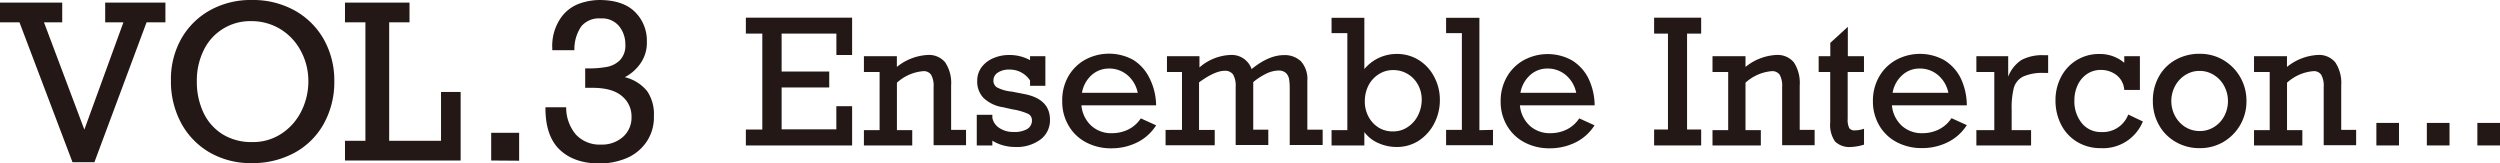 <svg xmlns="http://www.w3.org/2000/svg" viewBox="0 0 489.37 31.93">
  <g id="a81246ca-22f7-4f3b-b1e7-e21f248a51e1" data-name="レイヤー 2">
    <g id="a9079489-d2d2-4981-b1e9-127da8c74b9f" data-name="ヘッダー">
      <g>
        <path d="M8.61,4.37l7.9,21,7.65-21H20.59V.51H32.38V4.37H28.69L18.48,31.75H14.19L3.81,4.37H0V.51H12.18V4.37Z" fill="#231815"/>
        <path d="M65.44,15.87a16.79,16.79,0,0,1-2.08,8.39,14.41,14.41,0,0,1-5.76,5.67,17.17,17.17,0,0,1-8.34,2,16.06,16.06,0,0,1-8.21-2.08,14.68,14.68,0,0,1-5.59-5.76,17.15,17.15,0,0,1-2-8.3,16.11,16.11,0,0,1,2-8.16A14.63,14.63,0,0,1,41.13,2,16.36,16.36,0,0,1,49.3,0a16.78,16.78,0,0,1,8.43,2.08,14.81,14.81,0,0,1,5.69,5.69A16.39,16.39,0,0,1,65.44,15.87Zm-16,11.94a10.09,10.09,0,0,0,5.68-1.66A11.16,11.16,0,0,0,59,21.74a13,13,0,0,0,1.36-5.87A12.26,12.26,0,0,0,58.9,10a11,11,0,0,0-4-4.29,10.79,10.79,0,0,0-5.75-1.57,10.06,10.06,0,0,0-9.3,5.74,13.38,13.38,0,0,0-1.32,6,14.1,14.1,0,0,0,1.32,6.22,10,10,0,0,0,3.81,4.24A10.81,10.81,0,0,0,49.44,27.81Z" fill="#231815"/>
        <path d="M76.18,4.37V27.56H86.33V18h3.84V31.42H67.53V27.56h4V4.37h-4V.51H80.16V4.37Z" fill="#231815"/>
        <path d="M96.15,31.42V26h5.47v5.46Z" fill="#231815"/>
        <path d="M126.62,8.18a7,7,0,0,1-1.32,4.33,8.39,8.39,0,0,1-3,2.6,8,8,0,0,1,4.4,2.76A8,8,0,0,1,128,22.72a8.52,8.52,0,0,1-1.53,5.17A8.92,8.92,0,0,1,122.54,31a13.63,13.63,0,0,1-5.15,1q-5,0-7.83-2.7T106.77,21h4.06a8.13,8.13,0,0,0,1.93,5.37,6.31,6.31,0,0,0,4.88,1.93A6.16,6.16,0,0,0,122,26.75a5.07,5.07,0,0,0,1.62-3.9,5.09,5.09,0,0,0-1.89-4.05c-1.26-1.08-3.19-1.61-5.8-1.61-.64,0-1.1,0-1.38,0V13.39h.58a19.23,19.23,0,0,0,3.64-.29,4.85,4.85,0,0,0,2.58-1.32,4.11,4.11,0,0,0,1.06-3.08,5.6,5.6,0,0,0-1.2-3.55,4.31,4.31,0,0,0-3.64-1.54,4.51,4.51,0,0,0-3.78,1.54,7.88,7.88,0,0,0-1.35,4.67h-4.33V9.5a9.64,9.64,0,0,1,1.67-6,7.6,7.6,0,0,1,3.7-2.82A12.27,12.27,0,0,1,117.27,0c3.1,0,5.44.77,7,2.31A7.86,7.86,0,0,1,126.62,8.18Z" fill="#231815"/>
        <path d="M163.72,10.76V6.58H153V14h9.32v3.12H153v8.2h10.71V20.79h3.09v7.68H146V25.35h3.22V6.58H146V3.46h20.8v7.3Z" fill="#231815"/>
        <path d="M186.18,16.74v8.68h2.92v3h-6.35V17a4.34,4.34,0,0,0-.48-2.35,1.71,1.71,0,0,0-1.55-.72,8.67,8.67,0,0,0-5.15,2.26v9.28h3v3h-9.46v-3h3.07V14.1h-3.07V11h6.45v2.1a10.42,10.42,0,0,1,6-2.34,4.12,4.12,0,0,1,3.46,1.45A7.3,7.3,0,0,1,186.18,16.74Z" fill="#231815"/>
        <path d="M201.63,11.77V11h3v5.79h-3V15.76a4.71,4.71,0,0,0-4.08-2.14,3.91,3.91,0,0,0-2.23.59,1.83,1.83,0,0,0-.86,1.55,1.56,1.56,0,0,0,.66,1.33,7.84,7.84,0,0,0,2.94.84l2.31.45q5.16.95,5.16,5.06a4.67,4.67,0,0,1-1.86,3.87,7.81,7.81,0,0,1-5,1.46,8.69,8.69,0,0,1-2.42-.35,7.6,7.6,0,0,1-2-.89v.94h-3.05v-6h3.05v.6a3.08,3.08,0,0,0,1.4,2,4.75,4.75,0,0,0,2.68.76A5.07,5.07,0,0,0,201,25.3a1.93,1.93,0,0,0,1-1.76,1.38,1.38,0,0,0-.77-1.27,12.32,12.32,0,0,0-3.07-.87L196.39,21a7.09,7.09,0,0,1-3.87-1.83,4.59,4.59,0,0,1-1.23-3.3,4.39,4.39,0,0,1,.9-2.78,5.57,5.57,0,0,1,2.32-1.73,7.53,7.53,0,0,1,2.91-.59A8.38,8.38,0,0,1,201.63,11.77Z" fill="#231815"/>
        <path d="M226.31,20.62H211.69a6.1,6.1,0,0,0,1.94,4,5.74,5.74,0,0,0,4,1.45,7.25,7.25,0,0,0,3.21-.71,6.3,6.3,0,0,0,2.47-2.19l3,1.36a9.23,9.23,0,0,1-3.74,3.36,11.23,11.23,0,0,1-5,1.14,10.36,10.36,0,0,1-5-1.18,8.51,8.51,0,0,1-3.41-3.29,9.2,9.2,0,0,1-1.23-4.74A9.44,9.44,0,0,1,209.09,15a8.66,8.66,0,0,1,3.29-3.29,9.81,9.81,0,0,1,9.42,0A8.53,8.53,0,0,1,225,15.27,12.17,12.17,0,0,1,226.31,20.62Zm-9.24-7.2a5,5,0,0,0-3.41,1.3,6,6,0,0,0-1.87,3.45h10.92a6.09,6.09,0,0,0-2-3.45A5.44,5.44,0,0,0,217.07,13.42Z" fill="#231815"/>
        <path d="M231.37,25.42V14.1h-2.94V11h6.36v2.2a9.8,9.8,0,0,1,6-2.44A4.13,4.13,0,0,1,245,13.52c2.24-1.82,4.34-2.73,6.32-2.73A4.58,4.58,0,0,1,254.66,12a5.2,5.2,0,0,1,1.25,3.82v9.56h3v3h-6.45v-11a11.53,11.53,0,0,0-.12-1.86,2.21,2.21,0,0,0-.6-1.21,2.09,2.09,0,0,0-1.56-.5,5.69,5.69,0,0,0-2.21.56,12.18,12.18,0,0,0-2.65,1.7v9.31h2.95v3h-6.39V17a4.44,4.44,0,0,0-.5-2.41,1.89,1.89,0,0,0-1.67-.73q-1.89,0-5,2.26v9.31h3.07v3h-9.62v-3Z" fill="#231815"/>
        <path d="M273.41,10.56a8,8,0,0,1,4.35,1.22,8.38,8.38,0,0,1,3,3.3,9.45,9.45,0,0,1,1.09,4.48,9.85,9.85,0,0,1-1.1,4.6,8.91,8.91,0,0,1-3,3.36,7.84,7.84,0,0,1-4.35,1.25,8.71,8.71,0,0,1-3.63-.78,6.66,6.66,0,0,1-2.7-2.14v2.62h-6.42v-3h3.09V6.48h-3.09v-3h6.42V13.52A8.21,8.21,0,0,1,273.41,10.56Zm-.71,15.16a5,5,0,0,0,2.9-.88,5.84,5.84,0,0,0,2-2.31,6.88,6.88,0,0,0,.7-3,6,6,0,0,0-.72-2.92,5.48,5.48,0,0,0-2-2.11,5.34,5.34,0,0,0-2.86-.78,5.08,5.08,0,0,0-2.85.82,5.62,5.62,0,0,0-2,2.2,6.81,6.81,0,0,0-.71,3.11,6.21,6.21,0,0,0,.73,3,5.62,5.62,0,0,0,2,2.14A5.2,5.2,0,0,0,272.7,25.72Z" fill="#231815"/>
        <path d="M292.25,25.42v3h-9.18v-3h3.09V6.48h-3.09v-3h6.52v22Z" fill="#231815"/>
        <path d="M312.15,20.62H297.52a6.15,6.15,0,0,0,1.94,4,5.78,5.78,0,0,0,4,1.45,7.18,7.18,0,0,0,3.2-.71,6.23,6.23,0,0,0,2.47-2.19l3,1.36a9.26,9.26,0,0,1-3.75,3.36,11.23,11.23,0,0,1-5,1.14,10.36,10.36,0,0,1-5-1.18,8.51,8.51,0,0,1-3.41-3.29,9.2,9.2,0,0,1-1.22-4.74,9.43,9.43,0,0,1,1.2-4.74,8.62,8.62,0,0,1,3.3-3.29,9.81,9.81,0,0,1,9.42,0,8.66,8.66,0,0,1,3.23,3.49A12.45,12.45,0,0,1,312.15,20.62Zm-9.25-7.2a4.92,4.92,0,0,0-3.4,1.3,6,6,0,0,0-1.88,3.45h10.92a6.09,6.09,0,0,0-2-3.45A5.44,5.44,0,0,0,302.9,13.42Z" fill="#231815"/>
        <path d="M330.24,6.58V25.35H333v3.12h-9.21V25.35h2.71V6.58h-2.71V3.46H333V6.58Z" fill="#231815"/>
        <path d="M352.29,16.74v8.68h2.92v3h-6.36V17a4.45,4.45,0,0,0-.47-2.35,1.74,1.74,0,0,0-1.56-.72,8.65,8.65,0,0,0-5.14,2.26v9.28h3v3h-9.46v-3h3.07V14.1h-3.07V11h6.46v2.1a10.37,10.37,0,0,1,6-2.34,4.14,4.14,0,0,1,3.47,1.45A7.37,7.37,0,0,1,352.29,16.74Z" fill="#231815"/>
        <path d="M364.87,11V14.1h-3.19v9.15A3.66,3.66,0,0,0,362,25.1a1.24,1.24,0,0,0,1.06.42,5.59,5.59,0,0,0,1.82-.32v3.11a9.63,9.63,0,0,1-2.57.46,4,4,0,0,1-3.11-1.08,5.73,5.73,0,0,1-.94-3.73V14.1H356V11h2.28V8.39l3.43-3.14V11Z" fill="#231815"/>
        <path d="M385,20.62H370.34a6.15,6.15,0,0,0,1.94,4,5.78,5.78,0,0,0,4,1.45,7.18,7.18,0,0,0,3.2-.71A6.33,6.33,0,0,0,382,23.13l3,1.36a9.26,9.26,0,0,1-3.75,3.36,11.23,11.23,0,0,1-5,1.14,10.36,10.36,0,0,1-5-1.18,8.51,8.51,0,0,1-3.41-3.29,9.29,9.29,0,0,1-1.22-4.74,9.43,9.43,0,0,1,1.2-4.74,8.62,8.62,0,0,1,3.3-3.29,9.81,9.81,0,0,1,9.42,0,8.59,8.59,0,0,1,3.23,3.49A12.45,12.45,0,0,1,385,20.62Zm-9.25-7.2a4.92,4.92,0,0,0-3.4,1.3,6,6,0,0,0-1.88,3.45h10.92a6.09,6.09,0,0,0-2-3.45A5.44,5.44,0,0,0,375.72,13.42Z" fill="#231815"/>
        <path d="M393.78,21.47v4h3.8v3H386.87v-3h3.51V14.1h-3.51V11h6.23v4a6.86,6.86,0,0,1,2.6-3.26,8.69,8.69,0,0,1,4.44-.93h.78v3.47h-.75A9.2,9.2,0,0,0,396,15a3.58,3.58,0,0,0-1.8,2.21A16,16,0,0,0,393.78,21.47Z" fill="#231815"/>
        <path d="M415.82,12.29V11h3.06v6.6h-3.06a4,4,0,0,0-1.53-2.91,4.94,4.94,0,0,0-3.07-1,4.71,4.71,0,0,0-2.68.79,5.23,5.23,0,0,0-1.83,2.16,6.87,6.87,0,0,0-.65,3,6.74,6.74,0,0,0,1.46,4.48,4.8,4.8,0,0,0,3.85,1.73,5.32,5.32,0,0,0,5.23-3.43l2.86,1.36A8.41,8.41,0,0,1,411.22,29a8.76,8.76,0,0,1-4.63-1.23,8.34,8.34,0,0,1-3.13-3.37,10.29,10.29,0,0,1-1.1-4.75A9.69,9.69,0,0,1,403.48,15a8.2,8.2,0,0,1,3.08-3.26,8.33,8.33,0,0,1,4.36-1.17A7.34,7.34,0,0,1,415.82,12.29Z" fill="#231815"/>
        <path d="M439.74,19.78a9.16,9.16,0,0,1-4.51,8A9,9,0,0,1,430.6,29a9.19,9.19,0,0,1-4.73-1.23,8.63,8.63,0,0,1-3.28-3.34,9.38,9.38,0,0,1-1.17-4.64A9.53,9.53,0,0,1,422.59,15a8.36,8.36,0,0,1,3.26-3.28,9.46,9.46,0,0,1,4.75-1.19,8.94,8.94,0,0,1,4.66,1.25,9.2,9.2,0,0,1,4.48,8Zm-9.14,5.87a5.18,5.18,0,0,0,2.8-.79,5.56,5.56,0,0,0,2-2.15,6.28,6.28,0,0,0,0-5.84,5.69,5.69,0,0,0-2-2.17,5.2,5.2,0,0,0-2.84-.82,5.11,5.11,0,0,0-2.8.81,5.72,5.72,0,0,0-2,2.16,6.23,6.23,0,0,0,0,5.85,5.75,5.75,0,0,0,2,2.16A5.33,5.33,0,0,0,430.6,25.65Z" fill="#231815"/>
        <path d="M458.29,16.74v8.68h2.92v3h-6.35V17a4.34,4.34,0,0,0-.48-2.35,1.71,1.71,0,0,0-1.55-.72,8.67,8.67,0,0,0-5.15,2.26v9.28h3v3h-9.46v-3h3.07V14.1h-3.07V11h6.45v2.1a10.42,10.42,0,0,1,6-2.34,4.12,4.12,0,0,1,3.46,1.45A7.3,7.3,0,0,1,458.29,16.74Z" fill="#231815"/>
        <path d="M465.17,28.47V24.06h4.43v4.41Z" fill="#231815"/>
        <path d="M475.05,28.47V24.06h4.44v4.41Z" fill="#231815"/>
        <path d="M484.94,28.47V24.06h4.43v4.41Z" fill="#231815"/>
      </g>
    </g>
  </g>
</svg>
